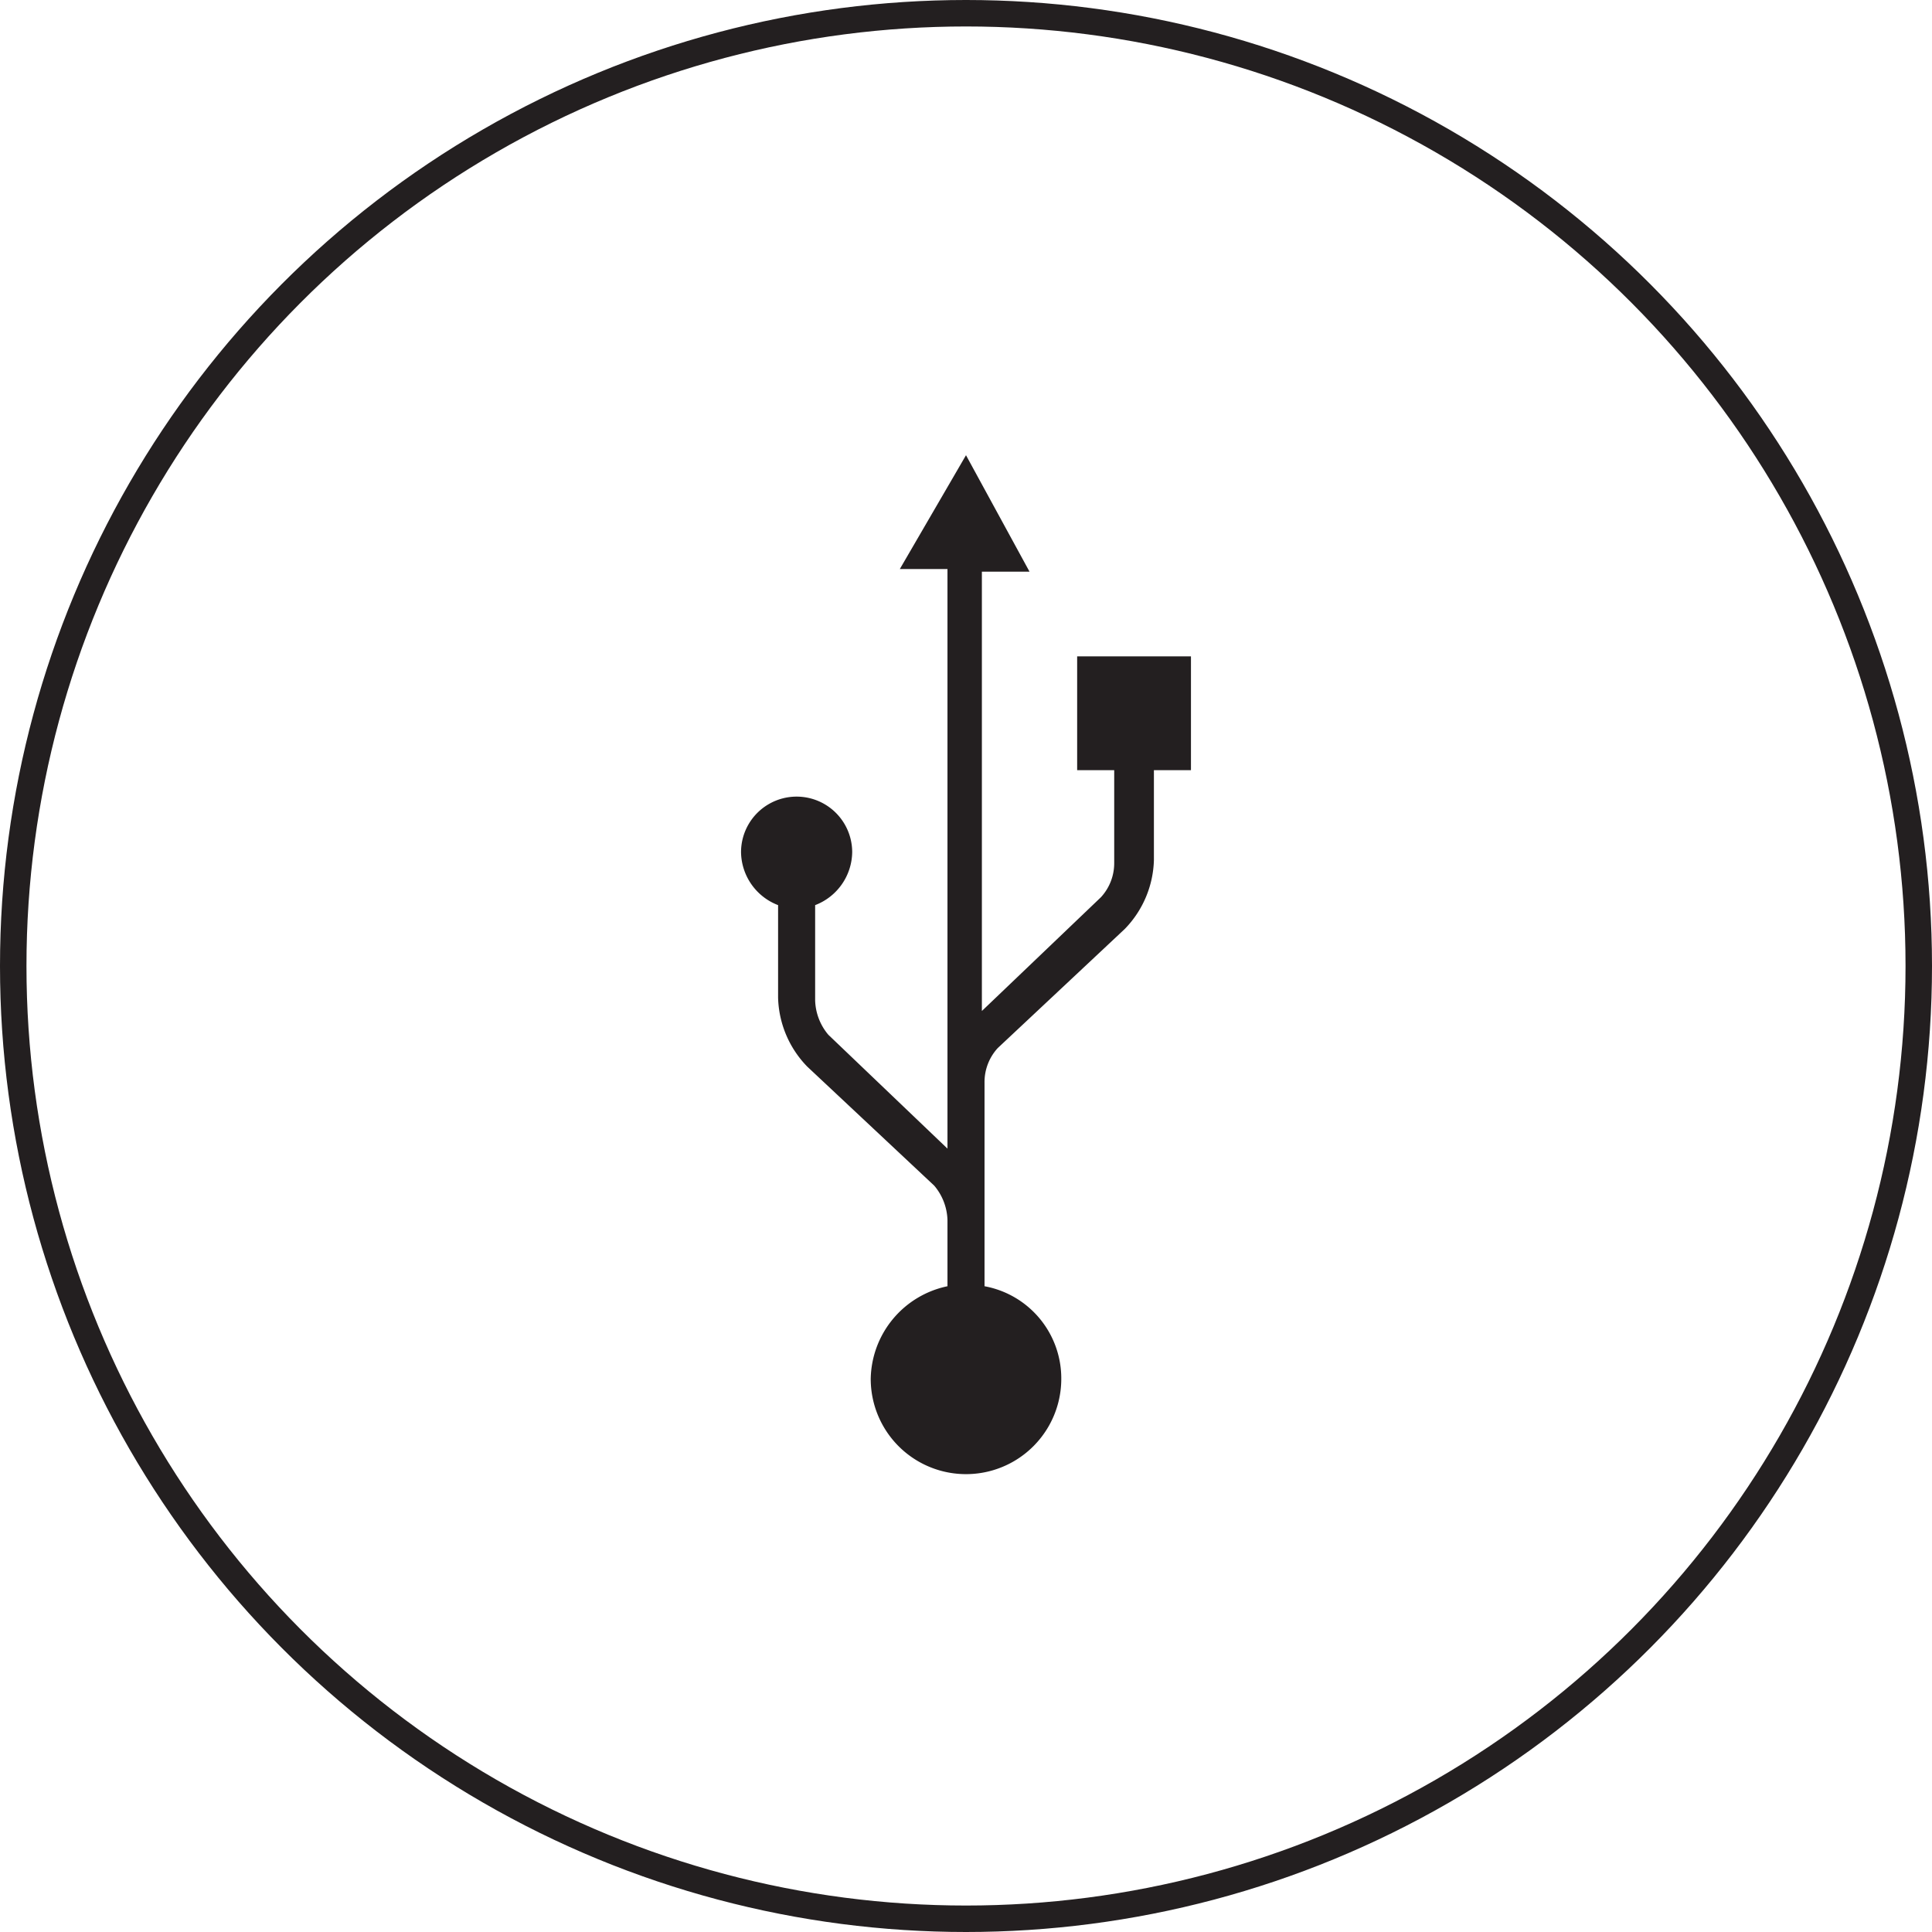 <svg xmlns="http://www.w3.org/2000/svg" width="73" height="73" viewBox="0 0 73 73"><title>icon.sensor._usb.svg</title><g id="Layer_2" data-name="Layer 2"><g id="Layer_1-2" data-name="Layer 1"><circle cx="36.5" cy="36.5" r="36" fill="none" stroke="#231f20" stroke-miterlimit="10"/><path d="M36.5,17.2,34,21.5h1.8V43.4l-4.5-4.3a2.106,2.106,0,0,1-.5-1.3V34.2a2.175,2.175,0,0,0,1.4-2,2.1,2.1,0,0,0-4.2,0,2.175,2.175,0,0,0,1.4,2v3.5a3.878,3.878,0,0,0,1.1,2.6h0l4.8,4.5a2.106,2.106,0,0,1,.5,1.3v2.5a3.639,3.639,0,0,0-2.9,3.5,3.6,3.6,0,0,0,7.2,0,3.54,3.54,0,0,0-2.9-3.5V46.3h0V40.9a1.9,1.9,0,0,1,.5-1.3l4.8-4.5h0a3.878,3.878,0,0,0,1.1-2.6V29.1H45V24.8H40.7v4.3h1.4v3.5a1.9,1.9,0,0,1-.5,1.3l-4.5,4.3V21.6h1.8Z" fill="#231f20"/></g></g></svg>